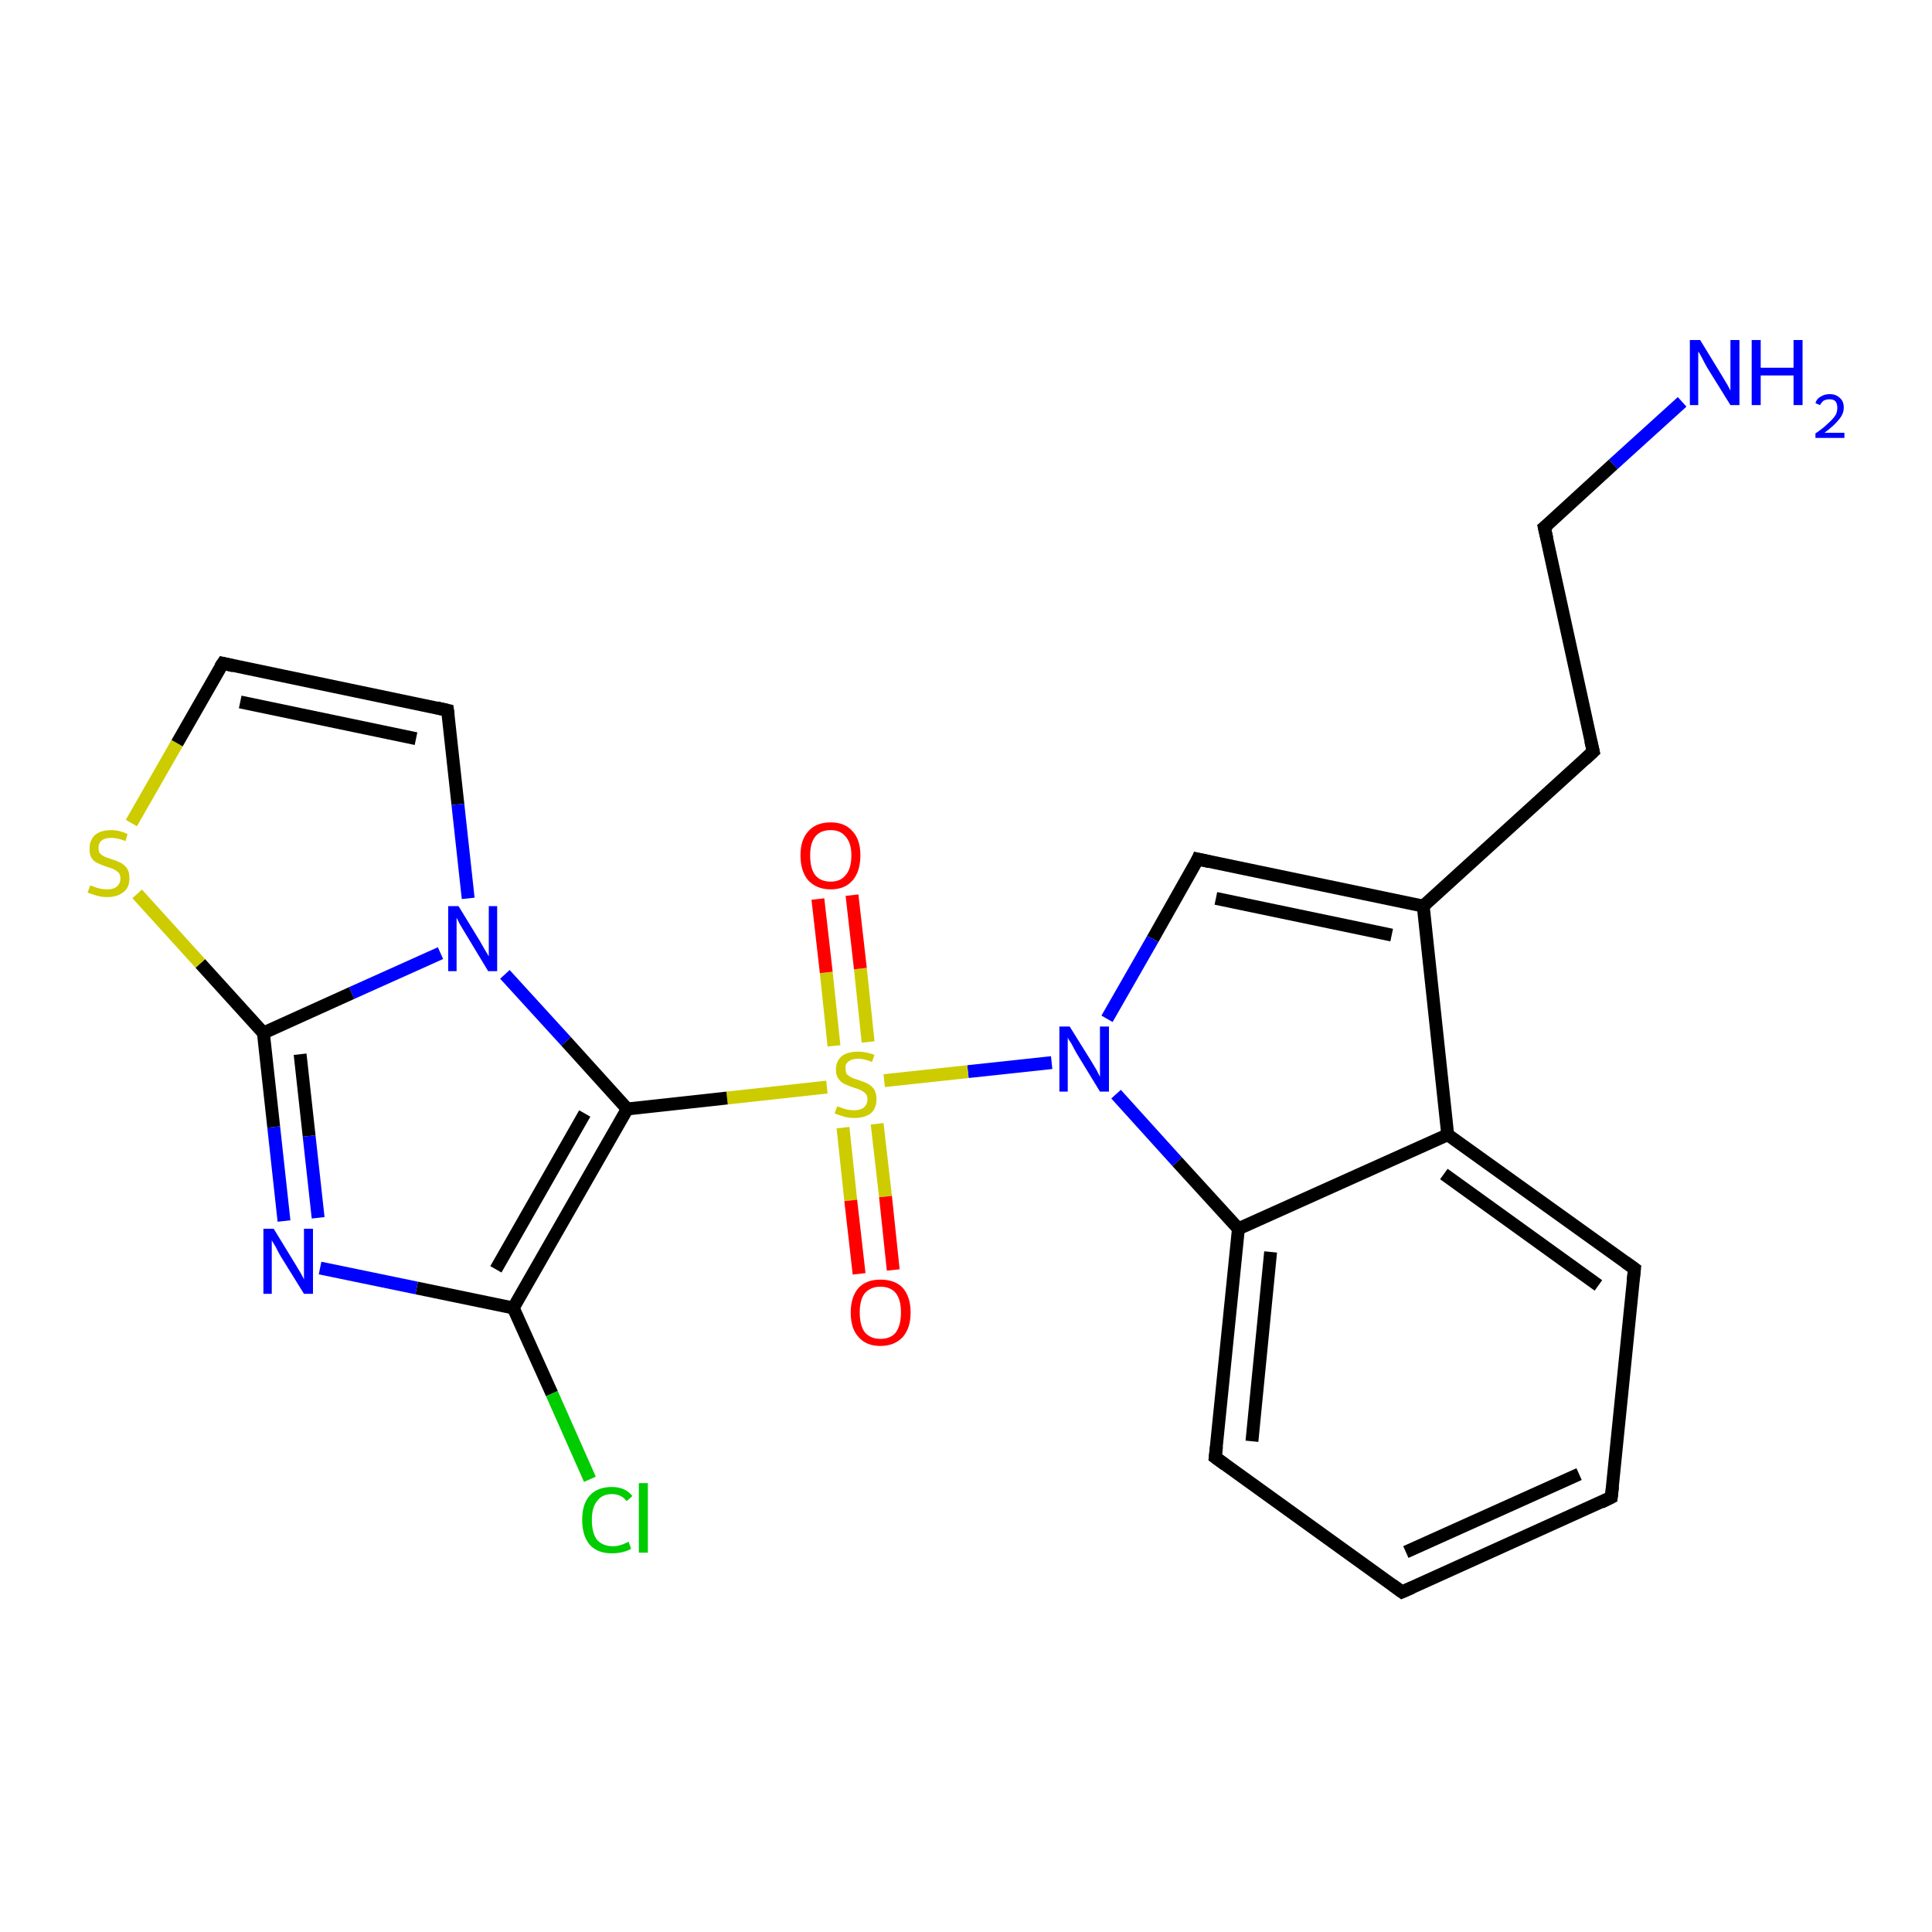 <?xml version='1.0' encoding='iso-8859-1'?>
<svg version='1.1' baseProfile='full'
              xmlns='http://www.w3.org/2000/svg'
                      xmlns:rdkit='http://www.rdkit.org/xml'
                      xmlns:xlink='http://www.w3.org/1999/xlink'
                  xml:space='preserve'
width='300px' height='300px' viewBox='0 0 300 300'>
<!-- END OF HEADER -->
<rect style='opacity:1.0;fill:#FFFFFF;stroke:none' width='300.0' height='300.0' x='0.0' y='0.0'> </rect>
<path class='bond-0 atom-0 atom-1' d='M 261.2,62.4 L 250.5,72.1' style='fill:none;fill-rule:evenodd;stroke:#0000FF;stroke-width:2.0px;stroke-linecap:butt;stroke-linejoin:miter;stroke-opacity:1' />
<path class='bond-0 atom-0 atom-1' d='M 250.5,72.1 L 239.8,81.9' style='fill:none;fill-rule:evenodd;stroke:#000000;stroke-width:2.0px;stroke-linecap:butt;stroke-linejoin:miter;stroke-opacity:1' />
<path class='bond-1 atom-1 atom-2' d='M 239.8,81.9 L 247.4,116.7' style='fill:none;fill-rule:evenodd;stroke:#000000;stroke-width:2.0px;stroke-linecap:butt;stroke-linejoin:miter;stroke-opacity:1' />
<path class='bond-2 atom-2 atom-3' d='M 247.4,116.7 L 221.0,140.7' style='fill:none;fill-rule:evenodd;stroke:#000000;stroke-width:2.0px;stroke-linecap:butt;stroke-linejoin:miter;stroke-opacity:1' />
<path class='bond-3 atom-3 atom-4' d='M 221.0,140.7 L 186.0,133.4' style='fill:none;fill-rule:evenodd;stroke:#000000;stroke-width:2.0px;stroke-linecap:butt;stroke-linejoin:miter;stroke-opacity:1' />
<path class='bond-3 atom-3 atom-4' d='M 216.1,145.2 L 188.8,139.5' style='fill:none;fill-rule:evenodd;stroke:#000000;stroke-width:2.0px;stroke-linecap:butt;stroke-linejoin:miter;stroke-opacity:1' />
<path class='bond-4 atom-4 atom-5' d='M 186.0,133.4 L 179.0,145.8' style='fill:none;fill-rule:evenodd;stroke:#000000;stroke-width:2.0px;stroke-linecap:butt;stroke-linejoin:miter;stroke-opacity:1' />
<path class='bond-4 atom-4 atom-5' d='M 179.0,145.8 L 171.9,158.2' style='fill:none;fill-rule:evenodd;stroke:#0000FF;stroke-width:2.0px;stroke-linecap:butt;stroke-linejoin:miter;stroke-opacity:1' />
<path class='bond-5 atom-5 atom-6' d='M 173.3,169.9 L 182.8,180.4' style='fill:none;fill-rule:evenodd;stroke:#0000FF;stroke-width:2.0px;stroke-linecap:butt;stroke-linejoin:miter;stroke-opacity:1' />
<path class='bond-5 atom-5 atom-6' d='M 182.8,180.4 L 192.3,190.8' style='fill:none;fill-rule:evenodd;stroke:#000000;stroke-width:2.0px;stroke-linecap:butt;stroke-linejoin:miter;stroke-opacity:1' />
<path class='bond-6 atom-6 atom-7' d='M 192.3,190.8 L 188.7,226.3' style='fill:none;fill-rule:evenodd;stroke:#000000;stroke-width:2.0px;stroke-linecap:butt;stroke-linejoin:miter;stroke-opacity:1' />
<path class='bond-6 atom-6 atom-7' d='M 197.3,194.4 L 194.4,223.8' style='fill:none;fill-rule:evenodd;stroke:#000000;stroke-width:2.0px;stroke-linecap:butt;stroke-linejoin:miter;stroke-opacity:1' />
<path class='bond-7 atom-7 atom-8' d='M 188.7,226.3 L 217.7,247.2' style='fill:none;fill-rule:evenodd;stroke:#000000;stroke-width:2.0px;stroke-linecap:butt;stroke-linejoin:miter;stroke-opacity:1' />
<path class='bond-8 atom-8 atom-9' d='M 217.7,247.2 L 250.2,232.5' style='fill:none;fill-rule:evenodd;stroke:#000000;stroke-width:2.0px;stroke-linecap:butt;stroke-linejoin:miter;stroke-opacity:1' />
<path class='bond-8 atom-8 atom-9' d='M 218.3,241.0 L 245.2,228.9' style='fill:none;fill-rule:evenodd;stroke:#000000;stroke-width:2.0px;stroke-linecap:butt;stroke-linejoin:miter;stroke-opacity:1' />
<path class='bond-9 atom-9 atom-10' d='M 250.2,232.5 L 253.8,197.0' style='fill:none;fill-rule:evenodd;stroke:#000000;stroke-width:2.0px;stroke-linecap:butt;stroke-linejoin:miter;stroke-opacity:1' />
<path class='bond-10 atom-10 atom-11' d='M 253.8,197.0 L 224.8,176.2' style='fill:none;fill-rule:evenodd;stroke:#000000;stroke-width:2.0px;stroke-linecap:butt;stroke-linejoin:miter;stroke-opacity:1' />
<path class='bond-10 atom-10 atom-11' d='M 248.2,199.6 L 224.2,182.3' style='fill:none;fill-rule:evenodd;stroke:#000000;stroke-width:2.0px;stroke-linecap:butt;stroke-linejoin:miter;stroke-opacity:1' />
<path class='bond-11 atom-5 atom-12' d='M 163.3,165.0 L 150.3,166.4' style='fill:none;fill-rule:evenodd;stroke:#0000FF;stroke-width:2.0px;stroke-linecap:butt;stroke-linejoin:miter;stroke-opacity:1' />
<path class='bond-11 atom-5 atom-12' d='M 150.3,166.4 L 137.3,167.8' style='fill:none;fill-rule:evenodd;stroke:#CCCC00;stroke-width:2.0px;stroke-linecap:butt;stroke-linejoin:miter;stroke-opacity:1' />
<path class='bond-12 atom-12 atom-13' d='M 130.9,175.1 L 132.1,186.4' style='fill:none;fill-rule:evenodd;stroke:#CCCC00;stroke-width:2.0px;stroke-linecap:butt;stroke-linejoin:miter;stroke-opacity:1' />
<path class='bond-12 atom-12 atom-13' d='M 132.1,186.4 L 133.4,197.8' style='fill:none;fill-rule:evenodd;stroke:#FF0000;stroke-width:2.0px;stroke-linecap:butt;stroke-linejoin:miter;stroke-opacity:1' />
<path class='bond-12 atom-12 atom-13' d='M 136.2,174.5 L 137.5,185.8' style='fill:none;fill-rule:evenodd;stroke:#CCCC00;stroke-width:2.0px;stroke-linecap:butt;stroke-linejoin:miter;stroke-opacity:1' />
<path class='bond-12 atom-12 atom-13' d='M 137.5,185.8 L 138.7,197.2' style='fill:none;fill-rule:evenodd;stroke:#FF0000;stroke-width:2.0px;stroke-linecap:butt;stroke-linejoin:miter;stroke-opacity:1' />
<path class='bond-13 atom-12 atom-14' d='M 134.8,161.8 L 133.6,150.4' style='fill:none;fill-rule:evenodd;stroke:#CCCC00;stroke-width:2.0px;stroke-linecap:butt;stroke-linejoin:miter;stroke-opacity:1' />
<path class='bond-13 atom-12 atom-14' d='M 133.6,150.4 L 132.3,139.0' style='fill:none;fill-rule:evenodd;stroke:#FF0000;stroke-width:2.0px;stroke-linecap:butt;stroke-linejoin:miter;stroke-opacity:1' />
<path class='bond-13 atom-12 atom-14' d='M 129.5,162.4 L 128.3,151.0' style='fill:none;fill-rule:evenodd;stroke:#CCCC00;stroke-width:2.0px;stroke-linecap:butt;stroke-linejoin:miter;stroke-opacity:1' />
<path class='bond-13 atom-12 atom-14' d='M 128.3,151.0 L 127.0,139.6' style='fill:none;fill-rule:evenodd;stroke:#FF0000;stroke-width:2.0px;stroke-linecap:butt;stroke-linejoin:miter;stroke-opacity:1' />
<path class='bond-14 atom-12 atom-15' d='M 128.4,168.8 L 112.9,170.5' style='fill:none;fill-rule:evenodd;stroke:#CCCC00;stroke-width:2.0px;stroke-linecap:butt;stroke-linejoin:miter;stroke-opacity:1' />
<path class='bond-14 atom-12 atom-15' d='M 112.9,170.5 L 97.4,172.2' style='fill:none;fill-rule:evenodd;stroke:#000000;stroke-width:2.0px;stroke-linecap:butt;stroke-linejoin:miter;stroke-opacity:1' />
<path class='bond-15 atom-15 atom-16' d='M 97.4,172.2 L 79.7,203.1' style='fill:none;fill-rule:evenodd;stroke:#000000;stroke-width:2.0px;stroke-linecap:butt;stroke-linejoin:miter;stroke-opacity:1' />
<path class='bond-15 atom-15 atom-16' d='M 90.8,172.9 L 77.0,197.1' style='fill:none;fill-rule:evenodd;stroke:#000000;stroke-width:2.0px;stroke-linecap:butt;stroke-linejoin:miter;stroke-opacity:1' />
<path class='bond-16 atom-16 atom-17' d='M 79.7,203.1 L 85.7,216.4' style='fill:none;fill-rule:evenodd;stroke:#000000;stroke-width:2.0px;stroke-linecap:butt;stroke-linejoin:miter;stroke-opacity:1' />
<path class='bond-16 atom-16 atom-17' d='M 85.7,216.4 L 91.6,229.7' style='fill:none;fill-rule:evenodd;stroke:#00CC00;stroke-width:2.0px;stroke-linecap:butt;stroke-linejoin:miter;stroke-opacity:1' />
<path class='bond-17 atom-16 atom-18' d='M 79.7,203.1 L 64.7,200.0' style='fill:none;fill-rule:evenodd;stroke:#000000;stroke-width:2.0px;stroke-linecap:butt;stroke-linejoin:miter;stroke-opacity:1' />
<path class='bond-17 atom-16 atom-18' d='M 64.7,200.0 L 49.7,196.9' style='fill:none;fill-rule:evenodd;stroke:#0000FF;stroke-width:2.0px;stroke-linecap:butt;stroke-linejoin:miter;stroke-opacity:1' />
<path class='bond-18 atom-18 atom-19' d='M 44.1,189.6 L 42.5,175.0' style='fill:none;fill-rule:evenodd;stroke:#0000FF;stroke-width:2.0px;stroke-linecap:butt;stroke-linejoin:miter;stroke-opacity:1' />
<path class='bond-18 atom-18 atom-19' d='M 42.5,175.0 L 40.9,160.4' style='fill:none;fill-rule:evenodd;stroke:#000000;stroke-width:2.0px;stroke-linecap:butt;stroke-linejoin:miter;stroke-opacity:1' />
<path class='bond-18 atom-18 atom-19' d='M 49.4,189.1 L 48.0,176.4' style='fill:none;fill-rule:evenodd;stroke:#0000FF;stroke-width:2.0px;stroke-linecap:butt;stroke-linejoin:miter;stroke-opacity:1' />
<path class='bond-18 atom-18 atom-19' d='M 48.0,176.4 L 46.6,163.7' style='fill:none;fill-rule:evenodd;stroke:#000000;stroke-width:2.0px;stroke-linecap:butt;stroke-linejoin:miter;stroke-opacity:1' />
<path class='bond-19 atom-19 atom-20' d='M 40.9,160.4 L 31.1,149.6' style='fill:none;fill-rule:evenodd;stroke:#000000;stroke-width:2.0px;stroke-linecap:butt;stroke-linejoin:miter;stroke-opacity:1' />
<path class='bond-19 atom-19 atom-20' d='M 31.1,149.6 L 21.3,138.8' style='fill:none;fill-rule:evenodd;stroke:#CCCC00;stroke-width:2.0px;stroke-linecap:butt;stroke-linejoin:miter;stroke-opacity:1' />
<path class='bond-20 atom-20 atom-21' d='M 20.4,127.8 L 27.5,115.4' style='fill:none;fill-rule:evenodd;stroke:#CCCC00;stroke-width:2.0px;stroke-linecap:butt;stroke-linejoin:miter;stroke-opacity:1' />
<path class='bond-20 atom-20 atom-21' d='M 27.5,115.4 L 34.6,103.0' style='fill:none;fill-rule:evenodd;stroke:#000000;stroke-width:2.0px;stroke-linecap:butt;stroke-linejoin:miter;stroke-opacity:1' />
<path class='bond-21 atom-21 atom-22' d='M 34.6,103.0 L 69.5,110.3' style='fill:none;fill-rule:evenodd;stroke:#000000;stroke-width:2.0px;stroke-linecap:butt;stroke-linejoin:miter;stroke-opacity:1' />
<path class='bond-21 atom-21 atom-22' d='M 37.3,109.0 L 64.6,114.7' style='fill:none;fill-rule:evenodd;stroke:#000000;stroke-width:2.0px;stroke-linecap:butt;stroke-linejoin:miter;stroke-opacity:1' />
<path class='bond-22 atom-22 atom-23' d='M 69.5,110.3 L 71.1,124.9' style='fill:none;fill-rule:evenodd;stroke:#000000;stroke-width:2.0px;stroke-linecap:butt;stroke-linejoin:miter;stroke-opacity:1' />
<path class='bond-22 atom-22 atom-23' d='M 71.1,124.9 L 72.7,139.5' style='fill:none;fill-rule:evenodd;stroke:#0000FF;stroke-width:2.0px;stroke-linecap:butt;stroke-linejoin:miter;stroke-opacity:1' />
<path class='bond-23 atom-11 atom-3' d='M 224.8,176.2 L 221.0,140.7' style='fill:none;fill-rule:evenodd;stroke:#000000;stroke-width:2.0px;stroke-linecap:butt;stroke-linejoin:miter;stroke-opacity:1' />
<path class='bond-24 atom-23 atom-15' d='M 78.4,151.3 L 87.9,161.7' style='fill:none;fill-rule:evenodd;stroke:#0000FF;stroke-width:2.0px;stroke-linecap:butt;stroke-linejoin:miter;stroke-opacity:1' />
<path class='bond-24 atom-23 atom-15' d='M 87.9,161.7 L 97.4,172.2' style='fill:none;fill-rule:evenodd;stroke:#000000;stroke-width:2.0px;stroke-linecap:butt;stroke-linejoin:miter;stroke-opacity:1' />
<path class='bond-25 atom-11 atom-6' d='M 224.8,176.2 L 192.3,190.8' style='fill:none;fill-rule:evenodd;stroke:#000000;stroke-width:2.0px;stroke-linecap:butt;stroke-linejoin:miter;stroke-opacity:1' />
<path class='bond-26 atom-23 atom-19' d='M 68.4,148.0 L 54.6,154.2' style='fill:none;fill-rule:evenodd;stroke:#0000FF;stroke-width:2.0px;stroke-linecap:butt;stroke-linejoin:miter;stroke-opacity:1' />
<path class='bond-26 atom-23 atom-19' d='M 54.6,154.2 L 40.9,160.4' style='fill:none;fill-rule:evenodd;stroke:#000000;stroke-width:2.0px;stroke-linecap:butt;stroke-linejoin:miter;stroke-opacity:1' />
<path d='M 240.4,81.4 L 239.8,81.9 L 240.2,83.6' style='fill:none;stroke:#000000;stroke-width:2.0px;stroke-linecap:butt;stroke-linejoin:miter;stroke-opacity:1;' />
<path d='M 247.0,115.0 L 247.4,116.7 L 246.1,117.9' style='fill:none;stroke:#000000;stroke-width:2.0px;stroke-linecap:butt;stroke-linejoin:miter;stroke-opacity:1;' />
<path d='M 187.8,133.8 L 186.0,133.4 L 185.7,134.1' style='fill:none;stroke:#000000;stroke-width:2.0px;stroke-linecap:butt;stroke-linejoin:miter;stroke-opacity:1;' />
<path d='M 188.9,224.6 L 188.7,226.3 L 190.2,227.4' style='fill:none;stroke:#000000;stroke-width:2.0px;stroke-linecap:butt;stroke-linejoin:miter;stroke-opacity:1;' />
<path d='M 216.2,246.1 L 217.7,247.2 L 219.3,246.5' style='fill:none;stroke:#000000;stroke-width:2.0px;stroke-linecap:butt;stroke-linejoin:miter;stroke-opacity:1;' />
<path d='M 248.6,233.3 L 250.2,232.5 L 250.4,230.8' style='fill:none;stroke:#000000;stroke-width:2.0px;stroke-linecap:butt;stroke-linejoin:miter;stroke-opacity:1;' />
<path d='M 253.6,198.8 L 253.8,197.0 L 252.4,196.0' style='fill:none;stroke:#000000;stroke-width:2.0px;stroke-linecap:butt;stroke-linejoin:miter;stroke-opacity:1;' />
<path d='M 34.2,103.6 L 34.6,103.0 L 36.3,103.4' style='fill:none;stroke:#000000;stroke-width:2.0px;stroke-linecap:butt;stroke-linejoin:miter;stroke-opacity:1;' />
<path d='M 67.8,109.9 L 69.5,110.3 L 69.6,111.0' style='fill:none;stroke:#000000;stroke-width:2.0px;stroke-linecap:butt;stroke-linejoin:miter;stroke-opacity:1;' />
<path class='atom-0' d='M 264.0 52.8
L 267.3 58.2
Q 267.6 58.7, 268.2 59.7
Q 268.7 60.6, 268.7 60.7
L 268.7 52.8
L 270.1 52.8
L 270.1 62.9
L 268.7 62.9
L 265.1 57.1
Q 264.7 56.4, 264.3 55.6
Q 263.9 54.8, 263.7 54.6
L 263.7 62.9
L 262.4 62.9
L 262.4 52.8
L 264.0 52.8
' fill='#0000FF'/>
<path class='atom-0' d='M 272.0 52.8
L 273.4 52.8
L 273.4 57.1
L 278.5 57.1
L 278.5 52.8
L 279.9 52.8
L 279.9 62.9
L 278.5 62.9
L 278.5 58.3
L 273.4 58.3
L 273.4 62.9
L 272.0 62.9
L 272.0 52.8
' fill='#0000FF'/>
<path class='atom-0' d='M 281.9 62.6
Q 282.1 61.9, 282.7 61.6
Q 283.3 61.2, 284.1 61.2
Q 285.1 61.2, 285.7 61.8
Q 286.3 62.3, 286.3 63.3
Q 286.3 64.3, 285.5 65.2
Q 284.8 66.1, 283.3 67.2
L 286.4 67.2
L 286.4 68.0
L 281.9 68.0
L 281.9 67.3
Q 283.1 66.5, 283.8 65.8
Q 284.6 65.1, 285.0 64.5
Q 285.3 64.0, 285.3 63.3
Q 285.3 62.7, 285.0 62.3
Q 284.7 62.0, 284.1 62.0
Q 283.6 62.0, 283.2 62.2
Q 282.9 62.4, 282.6 62.9
L 281.9 62.6
' fill='#0000FF'/>
<path class='atom-5' d='M 166.1 159.4
L 169.4 164.7
Q 169.7 165.2, 170.3 166.2
Q 170.8 167.2, 170.8 167.2
L 170.8 159.4
L 172.2 159.4
L 172.2 169.5
L 170.8 169.5
L 167.2 163.6
Q 166.8 162.9, 166.4 162.1
Q 165.9 161.4, 165.8 161.1
L 165.8 169.5
L 164.5 169.5
L 164.5 159.4
L 166.1 159.4
' fill='#0000FF'/>
<path class='atom-12' d='M 130.0 171.8
Q 130.1 171.8, 130.6 172.0
Q 131.1 172.2, 131.6 172.3
Q 132.1 172.4, 132.6 172.4
Q 133.6 172.4, 134.1 172.0
Q 134.7 171.5, 134.7 170.7
Q 134.7 170.1, 134.4 169.8
Q 134.1 169.5, 133.7 169.3
Q 133.3 169.1, 132.6 168.9
Q 131.7 168.6, 131.1 168.3
Q 130.6 168.1, 130.2 167.5
Q 129.8 167.0, 129.8 166.1
Q 129.8 164.8, 130.7 164.0
Q 131.6 163.3, 133.3 163.3
Q 134.4 163.3, 135.8 163.8
L 135.4 164.9
Q 134.2 164.4, 133.3 164.4
Q 132.3 164.4, 131.8 164.8
Q 131.2 165.2, 131.3 165.9
Q 131.3 166.5, 131.5 166.8
Q 131.8 167.1, 132.2 167.3
Q 132.6 167.5, 133.3 167.7
Q 134.2 168.0, 134.8 168.3
Q 135.3 168.6, 135.7 169.1
Q 136.1 169.7, 136.1 170.7
Q 136.1 172.1, 135.2 172.9
Q 134.2 173.6, 132.7 173.6
Q 131.8 173.6, 131.1 173.4
Q 130.4 173.2, 129.6 172.9
L 130.0 171.8
' fill='#CCCC00'/>
<path class='atom-13' d='M 132.1 203.8
Q 132.1 201.4, 133.3 200.0
Q 134.5 198.7, 136.7 198.7
Q 139.0 198.7, 140.2 200.0
Q 141.4 201.4, 141.4 203.8
Q 141.4 206.2, 140.2 207.6
Q 138.9 209.0, 136.7 209.0
Q 134.5 209.0, 133.3 207.6
Q 132.1 206.3, 132.1 203.8
M 136.7 207.9
Q 138.3 207.9, 139.1 206.9
Q 139.9 205.8, 139.9 203.8
Q 139.9 201.8, 139.1 200.8
Q 138.3 199.8, 136.7 199.8
Q 135.2 199.8, 134.3 200.8
Q 133.5 201.8, 133.5 203.8
Q 133.5 205.8, 134.3 206.9
Q 135.2 207.9, 136.7 207.9
' fill='#FF0000'/>
<path class='atom-14' d='M 124.3 132.8
Q 124.3 130.4, 125.5 129.1
Q 126.7 127.7, 129.0 127.7
Q 131.2 127.7, 132.4 129.1
Q 133.6 130.4, 133.6 132.8
Q 133.6 135.3, 132.4 136.7
Q 131.2 138.1, 129.0 138.1
Q 126.8 138.1, 125.5 136.7
Q 124.3 135.3, 124.3 132.8
M 129.0 136.9
Q 130.5 136.9, 131.3 135.9
Q 132.2 134.9, 132.2 132.8
Q 132.2 130.9, 131.3 129.9
Q 130.5 128.9, 129.0 128.9
Q 127.4 128.9, 126.6 129.9
Q 125.8 130.9, 125.8 132.8
Q 125.8 134.9, 126.6 135.9
Q 127.4 136.9, 129.0 136.9
' fill='#FF0000'/>
<path class='atom-17' d='M 90.4 236.0
Q 90.4 233.5, 91.6 232.2
Q 92.8 230.9, 95.0 230.9
Q 97.1 230.9, 98.2 232.3
L 97.3 233.1
Q 96.5 232.0, 95.0 232.0
Q 93.5 232.0, 92.7 233.1
Q 91.9 234.1, 91.9 236.0
Q 91.9 238.0, 92.7 239.1
Q 93.6 240.1, 95.2 240.1
Q 96.3 240.1, 97.6 239.4
L 98.0 240.5
Q 97.5 240.8, 96.7 241.0
Q 95.9 241.2, 95.0 241.2
Q 92.8 241.2, 91.6 239.9
Q 90.4 238.5, 90.4 236.0
' fill='#00CC00'/>
<path class='atom-17' d='M 99.2 230.3
L 100.6 230.3
L 100.6 241.1
L 99.2 241.1
L 99.2 230.3
' fill='#00CC00'/>
<path class='atom-18' d='M 42.5 190.8
L 45.8 196.2
Q 46.1 196.7, 46.7 197.7
Q 47.2 198.6, 47.2 198.7
L 47.2 190.8
L 48.6 190.8
L 48.6 200.9
L 47.2 200.9
L 43.6 195.1
Q 43.2 194.4, 42.8 193.6
Q 42.3 192.8, 42.2 192.6
L 42.2 200.9
L 40.9 200.9
L 40.9 190.8
L 42.5 190.8
' fill='#0000FF'/>
<path class='atom-20' d='M 14.0 137.5
Q 14.1 137.5, 14.6 137.7
Q 15.1 137.9, 15.6 138.0
Q 16.1 138.1, 16.6 138.1
Q 17.6 138.1, 18.1 137.7
Q 18.7 137.2, 18.7 136.4
Q 18.7 135.8, 18.4 135.5
Q 18.1 135.2, 17.7 135.0
Q 17.3 134.8, 16.6 134.6
Q 15.7 134.3, 15.1 134.0
Q 14.6 133.8, 14.2 133.2
Q 13.9 132.7, 13.9 131.8
Q 13.9 130.5, 14.7 129.7
Q 15.6 128.9, 17.3 128.9
Q 18.5 128.9, 19.8 129.5
L 19.5 130.6
Q 18.2 130.1, 17.3 130.1
Q 16.3 130.1, 15.8 130.5
Q 15.3 130.9, 15.3 131.6
Q 15.3 132.2, 15.5 132.5
Q 15.8 132.8, 16.2 133.0
Q 16.6 133.2, 17.3 133.4
Q 18.2 133.7, 18.8 134.0
Q 19.3 134.3, 19.7 134.8
Q 20.1 135.4, 20.1 136.4
Q 20.1 137.8, 19.2 138.5
Q 18.2 139.3, 16.7 139.3
Q 15.8 139.3, 15.1 139.1
Q 14.4 138.9, 13.6 138.6
L 14.0 137.5
' fill='#CCCC00'/>
<path class='atom-23' d='M 71.2 140.7
L 74.5 146.1
Q 74.8 146.6, 75.3 147.5
Q 75.9 148.5, 75.9 148.5
L 75.9 140.7
L 77.2 140.7
L 77.2 150.8
L 75.8 150.8
L 72.3 145.0
Q 71.9 144.3, 71.4 143.5
Q 71.0 142.7, 70.9 142.5
L 70.9 150.8
L 69.6 150.8
L 69.6 140.7
L 71.2 140.7
' fill='#0000FF'/>
</svg>
